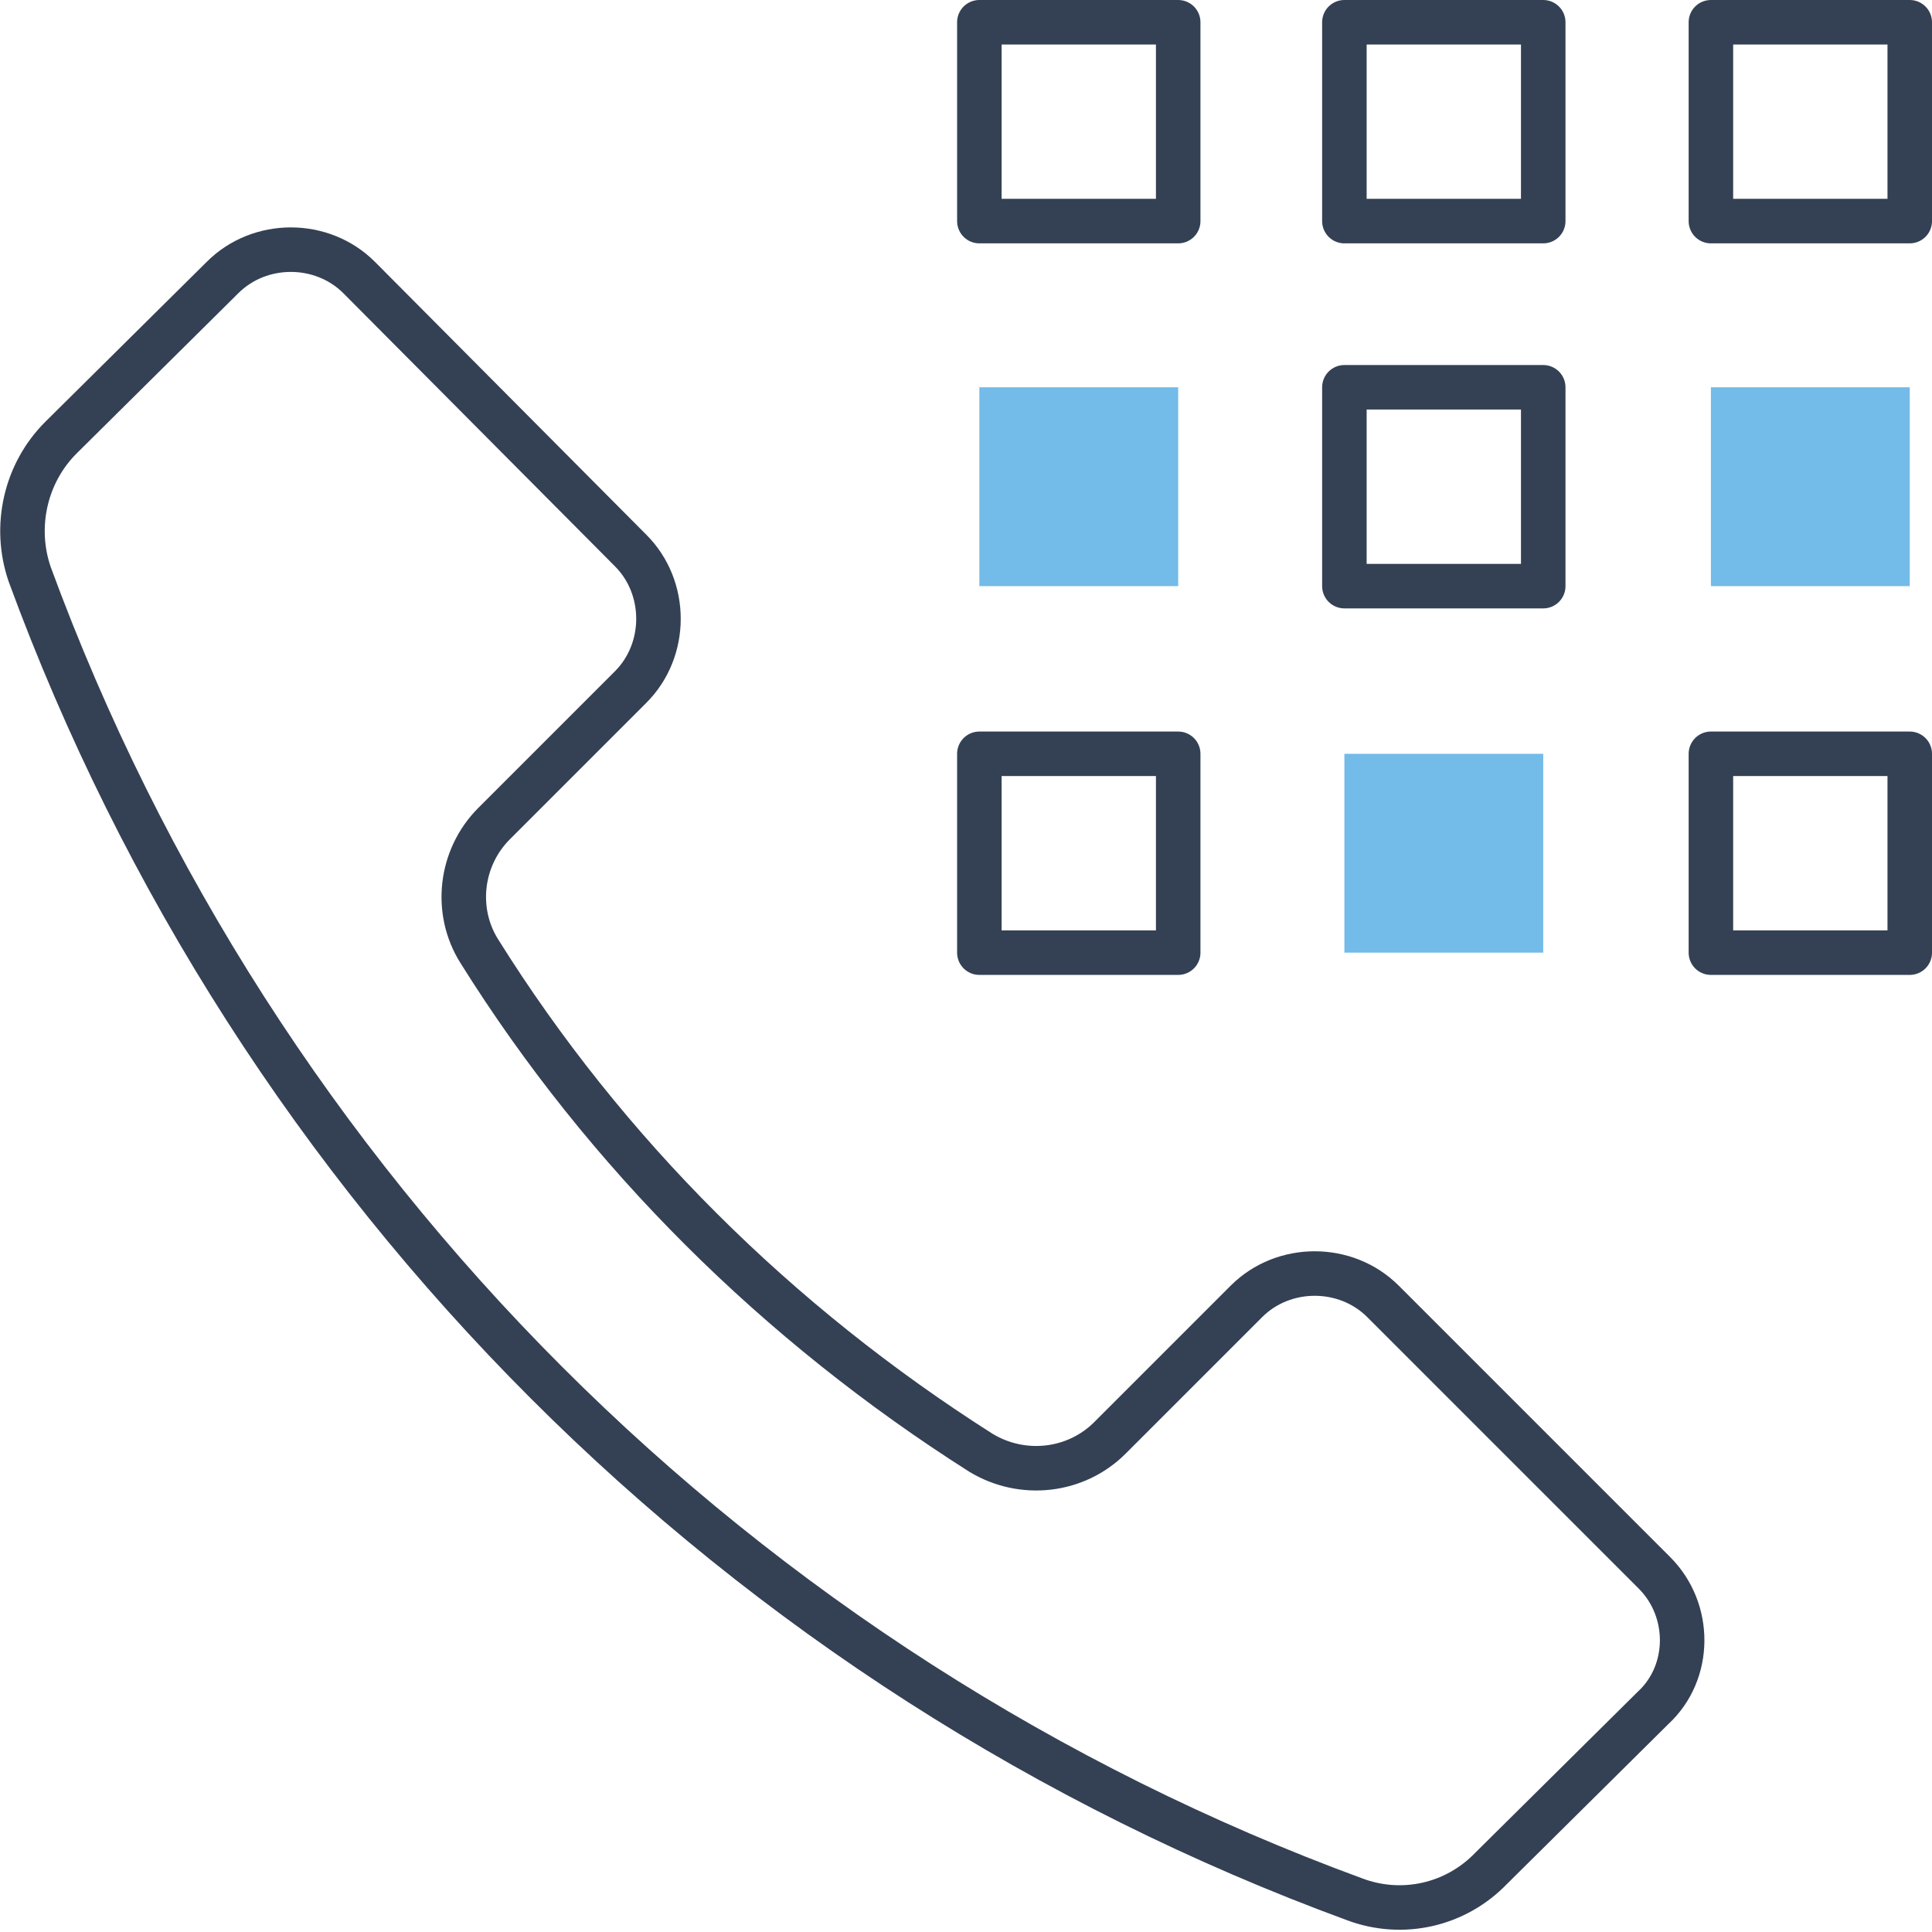 <?xml version="1.0" encoding="utf-8"?>
<!-- Generator: Adobe Illustrator 24.2.3, SVG Export Plug-In . SVG Version: 6.00 Build 0)  -->
<svg version="1.1" id="レイヤー_1" xmlns="http://www.w3.org/2000/svg" xmlns:xlink="http://www.w3.org/1999/xlink" x="0px"
	 y="0px" viewBox="0 0 130.2 130.2" style="enable-background:new 0 0 130.2 130.2;" xml:space="preserve">
<style type="text/css">
	.st0{fill:none;stroke:#344154;stroke-width:3;stroke-linecap:round;stroke-linejoin:round;stroke-miterlimit:10;}
	.st1{fill:#73BBE8;}
</style>
<path class="st0" d="M111.5,106L93.2,87.7c-2.5-2.5-6.7-2.5-9.2,0l-9.2,9.2c-2.3,2.3-5.9,2.7-8.7,1c-13.7-8.7-25.3-20.2-33.8-33.8
	c-1.7-2.7-1.3-6.3,1-8.6l9.2-9.2c2.5-2.5,2.5-6.7,0-9.2L24.2,18.7c-2.5-2.5-6.7-2.5-9.2,0L4.1,29.5c-2.4,2.4-3.2,6-2.1,9.2
	c15.2,41.4,47.9,74.1,89.3,89.3c3.2,1.2,6.8,0.4,9.2-2.1l10.9-10.8C114,112.7,114,108.5,111.5,106z"/>
<rect x="115.3" y="1.5" class="st0" width="13.4" height="13.4"/>
<rect x="66" y="1.5" class="st0" width="13.4" height="13.4"/>
<rect x="90.6" y="1.5" class="st0" width="13.4" height="13.4"/>
<rect x="115.3" y="26.1" class="st1" width="13.4" height="13.4"/>
<rect x="66" y="26.1" class="st1" width="13.4" height="13.4"/>
<rect x="90.6" y="26.1" class="st0" width="13.4" height="13.4"/>
<rect x="115.3" y="50.8" class="st0" width="13.4" height="13.4"/>
<rect x="66" y="50.8" class="st0" width="13.4" height="13.4"/>
<rect x="90.6" y="50.8" class="st1" width="13.4" height="13.4"/>
</svg>
